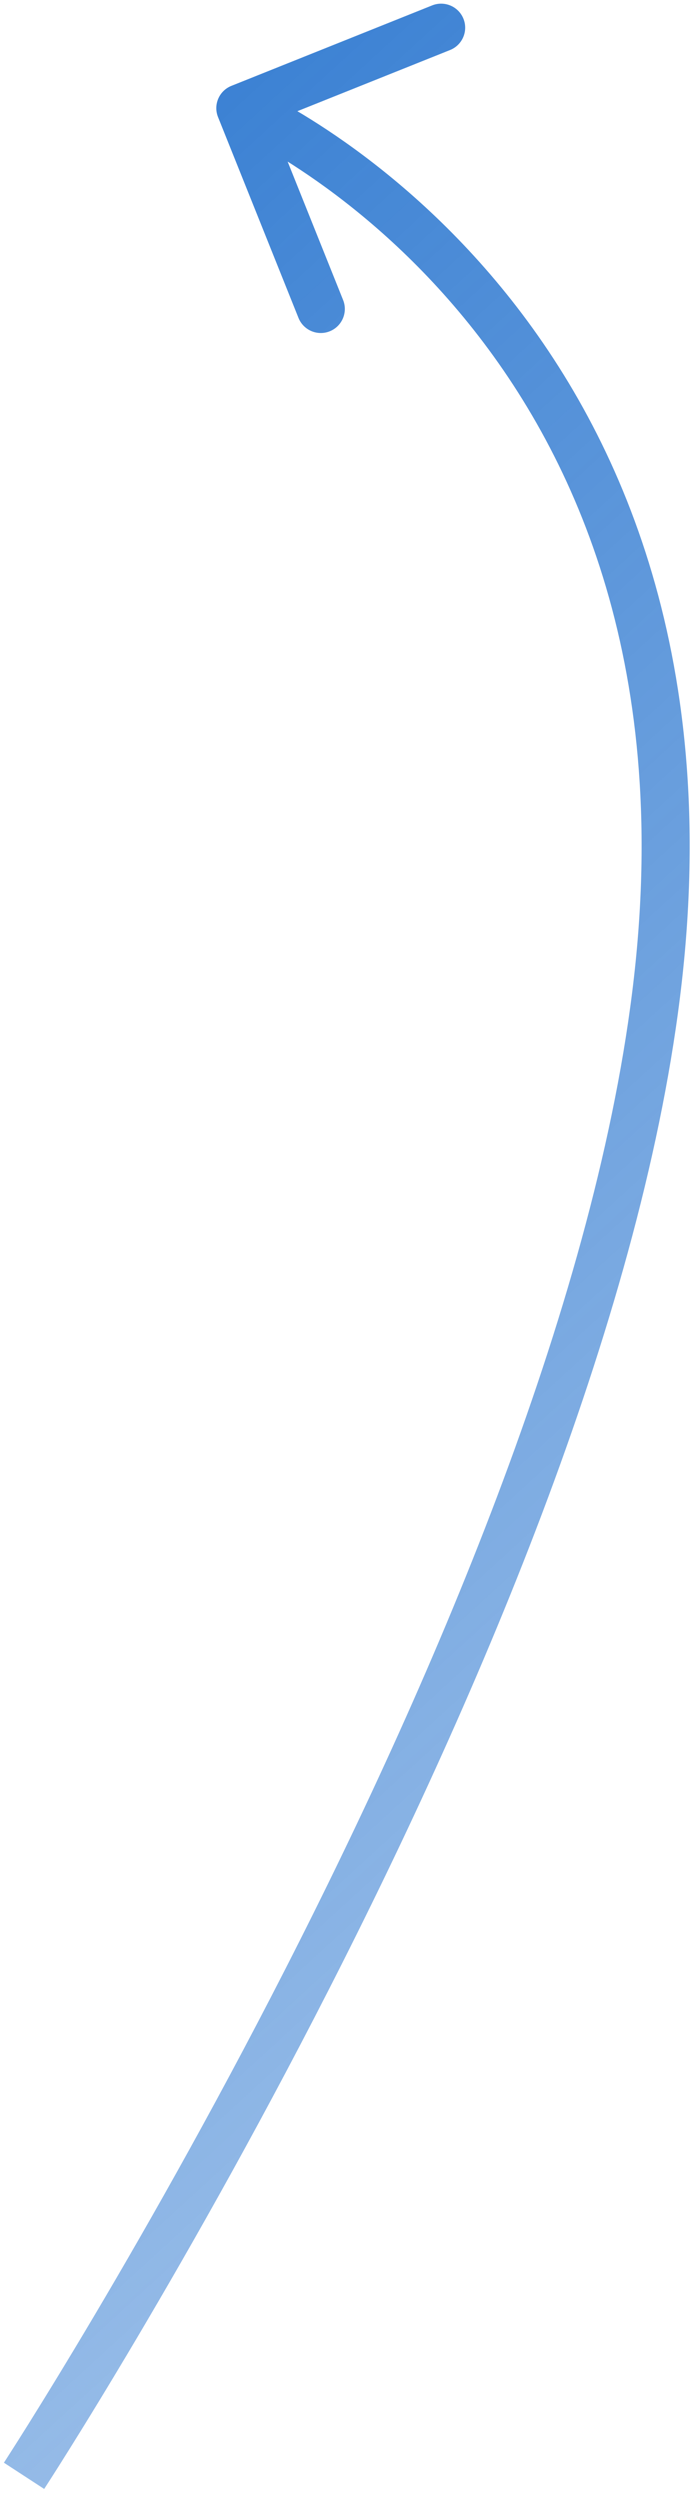 <?xml version="1.0" encoding="UTF-8"?> <svg xmlns="http://www.w3.org/2000/svg" width="29" height="104" viewBox="0 0 29 104" fill="none"> <path d="M27.5 39.5L28.496 39.589L27.5 39.5ZM9.072 4.872C8.866 4.359 9.115 3.777 9.628 3.572L17.982 0.224C18.495 0.019 19.077 0.268 19.283 0.781C19.488 1.293 19.239 1.875 18.726 2.081L11.3 5.056L14.276 12.482C14.481 12.995 14.232 13.577 13.719 13.783C13.207 13.988 12.625 13.739 12.419 13.226L9.072 4.872ZM1 103C0.162 102.454 0.162 102.454 0.163 102.454C0.163 102.453 0.163 102.453 0.163 102.452C0.164 102.452 0.165 102.45 0.166 102.448C0.169 102.444 0.173 102.437 0.179 102.429C0.19 102.411 0.207 102.385 0.229 102.351C0.274 102.281 0.341 102.177 0.429 102.039C0.605 101.765 0.863 101.357 1.194 100.828C1.854 99.771 2.802 98.229 3.948 96.295C6.239 92.427 9.318 86.994 12.47 80.737C18.791 68.19 25.339 52.459 26.504 39.411L28.496 39.589C27.295 53.04 20.593 69.06 14.256 81.637C11.079 87.944 7.976 93.417 5.668 97.314C4.514 99.263 3.558 100.819 2.89 101.888C2.556 102.423 2.293 102.836 2.114 103.117C2.025 103.257 1.956 103.364 1.909 103.436C1.886 103.472 1.868 103.499 1.856 103.518C1.85 103.527 1.846 103.534 1.843 103.539C1.841 103.541 1.84 103.543 1.839 103.544C1.839 103.545 1.838 103.545 1.838 103.546C1.838 103.546 1.838 103.546 1 103ZM26.504 39.411C27.661 26.452 23.389 17.965 18.878 12.714C16.615 10.079 14.279 8.247 12.514 7.076C11.632 6.49 10.895 6.072 10.382 5.801C10.126 5.666 9.927 5.568 9.794 5.506C9.728 5.474 9.678 5.451 9.646 5.437C9.631 5.43 9.619 5.425 9.613 5.422C9.609 5.421 9.607 5.42 9.606 5.419C9.606 5.419 9.605 5.419 9.605 5.419C9.605 5.419 9.606 5.419 9.606 5.419C9.606 5.419 9.607 5.419 10 4.5C10.393 3.581 10.394 3.581 10.395 3.581C10.395 3.581 10.396 3.582 10.396 3.582C10.398 3.583 10.399 3.583 10.401 3.584C10.405 3.586 10.41 3.588 10.416 3.591C10.429 3.596 10.446 3.604 10.467 3.613C10.511 3.633 10.572 3.661 10.651 3.698C10.808 3.773 11.033 3.884 11.316 4.033C11.881 4.331 12.676 4.783 13.62 5.409C15.506 6.66 17.989 8.609 20.396 11.411C25.227 17.035 29.705 26.048 28.496 39.589L26.504 39.411Z" fill="url(#paint0_linear_154_597)"></path> <defs> <linearGradient id="paint0_linear_154_597" x1="-8.792" y1="-43.147" x2="124.781" y2="102.665" gradientUnits="userSpaceOnUse"> <stop stop-color="#005BC6"></stop> <stop offset="1" stop-color="#005BC6" stop-opacity="0"></stop> </linearGradient> </defs> </svg> 